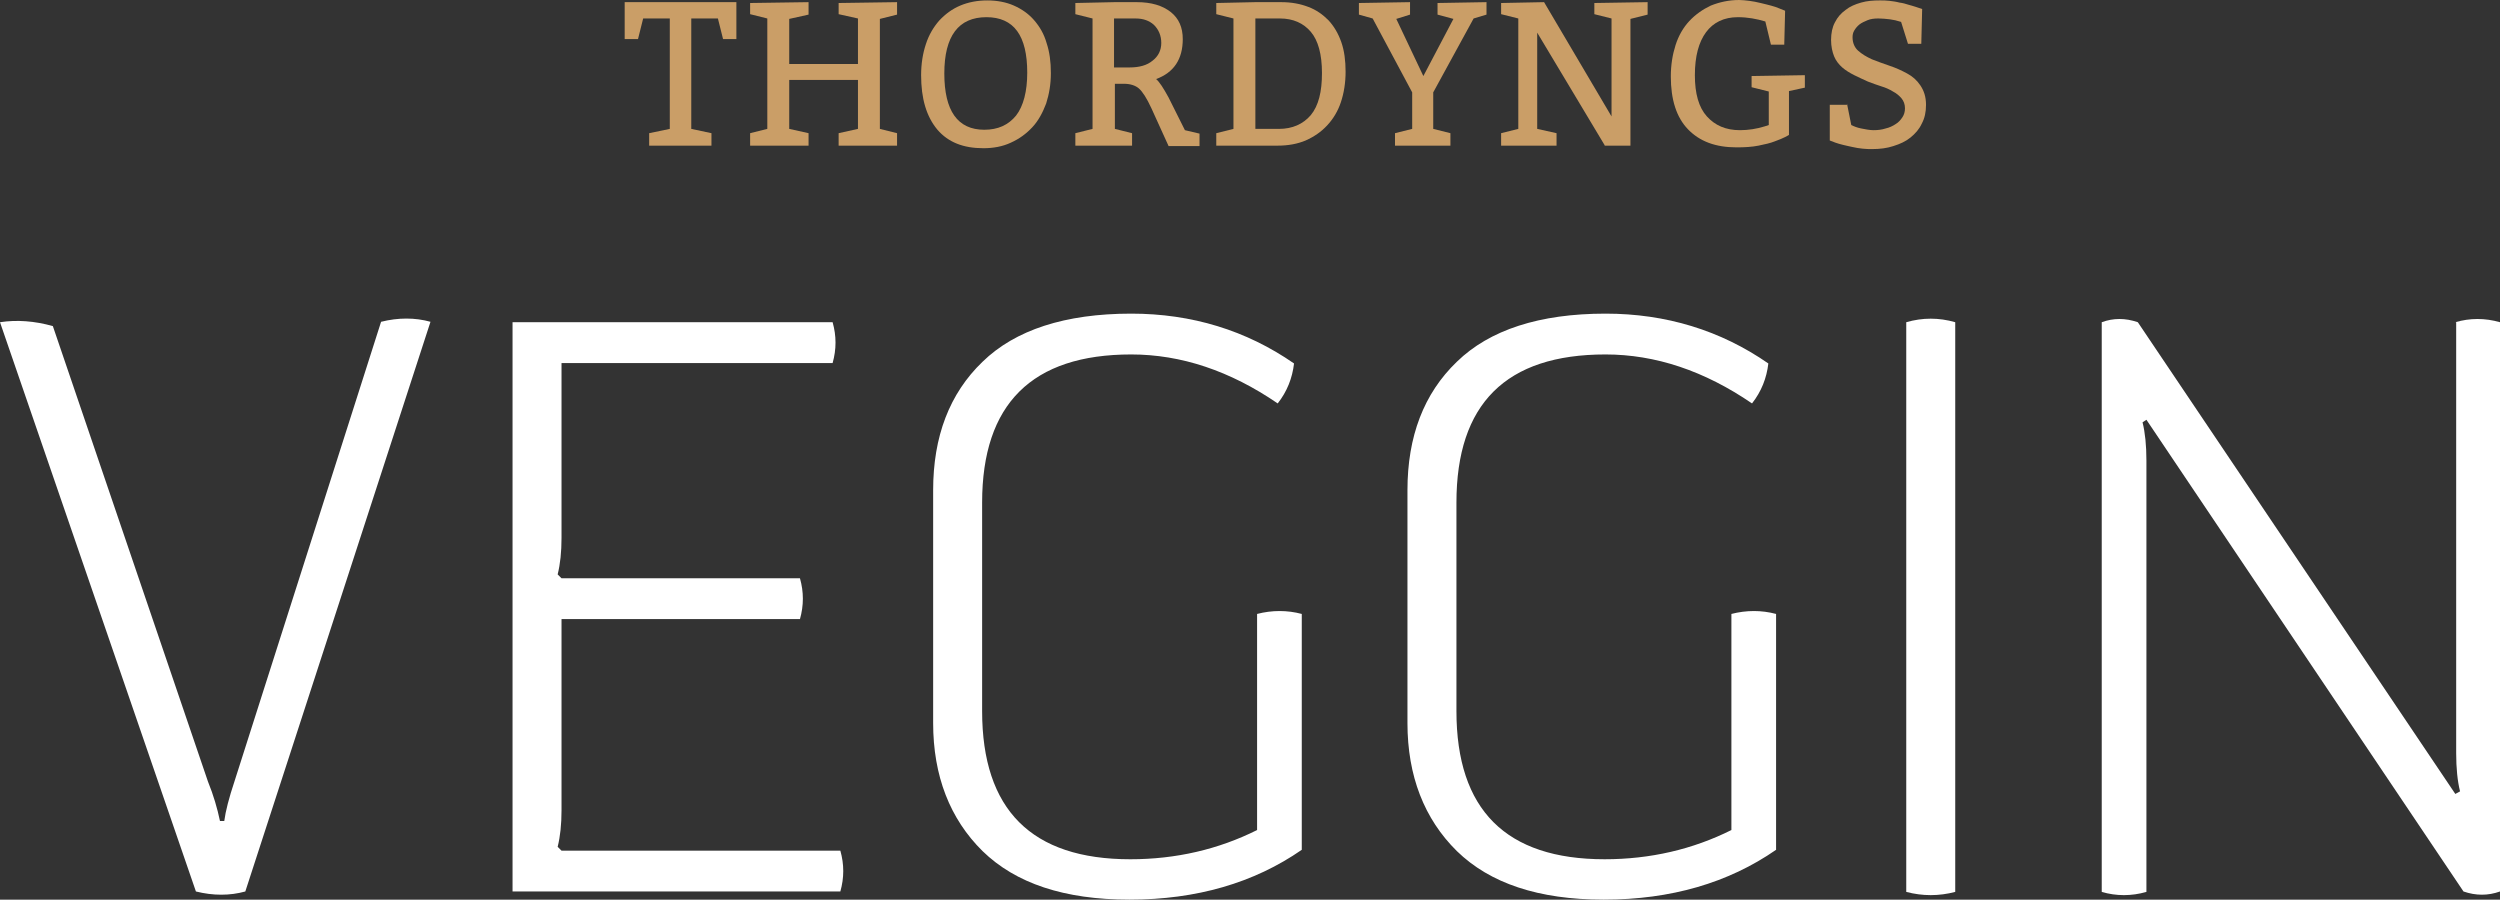<?xml version="1.0" encoding="utf-8"?>
<!-- Generator: Adobe Illustrator 26.0.1, SVG Export Plug-In . SVG Version: 6.00 Build 0)  -->
<svg version="1.1" id="Ebene_1" xmlns="http://www.w3.org/2000/svg" xmlns:xlink="http://www.w3.org/1999/xlink" x="0px" y="0px"
	 viewBox="0 0 581.9 209.4" style="enable-background:new 0 0 581.9 209.4;" xml:space="preserve">
<rect x="0" y="0" width="581.9" height="209.4" fill="#333333" stroke="none"/>
<style type="text/css">
	.st0{fill:#CA9E67;}
	.st1{fill:#FFFFFF;}
</style>
<g>
	<g>
		<g>
			<path class="st0" d="M165.6,31v2.9h-14.5V31l4.8-1V4.3h-6.2l-1.2,4.8h-3.1V0.5h26v8.6h-3.1l-1.2-4.8h-6.2V30L165.6,31z"/>
			<path class="st0" d="M188.2,31v2.9h-13.6V31l4-1V4.3l-4-1V0.7l13.6-0.2v2.9l-4.5,1v10.5h16V4.3l-4.5-1V0.7l13.6-0.2v2.9l-4,1V30
				l4,1v2.9h-13.6V31l4.5-1V18.6h-16V30L188.2,31z"/>
			<path class="st0" d="M214.4,17.5c0-2.7,0.4-5.1,1.1-7.2c0.7-2.2,1.8-4,3.1-5.5c1.4-1.5,3-2.7,4.9-3.5c1.9-0.8,4-1.2,6.3-1.2
				c2.3,0,4.4,0.4,6.2,1.2c1.8,0.8,3.4,1.9,4.7,3.4c1.3,1.5,2.3,3.2,2.9,5.3c0.7,2.1,1,4.4,1,7c0,2.6-0.4,4.9-1.1,7.1
				c-0.8,2.1-1.8,4-3.2,5.5c-1.4,1.5-3,2.7-5,3.6c-1.9,0.9-4.1,1.3-6.4,1.3c-4.7,0-8.2-1.4-10.7-4.3
				C215.6,27.1,214.4,22.9,214.4,17.5z M229.6,4c-6.5,0-9.8,4.4-9.8,13.1c0,8.7,3.1,13.1,9.3,13.1c3.2,0,5.6-1.1,7.4-3.3
				c1.7-2.2,2.6-5.6,2.6-10C239.1,8.3,236,4,229.6,4z"/>
			<path class="st0" d="M250.3,33.8V31l4-1V4.3l-4-1V0.7l9.1-0.2h5.2c3.4,0,6,0.8,7.9,2.3c1.9,1.5,2.8,3.6,2.8,6.3
				c0,4.7-2.1,7.8-6.2,9.3c0.8,0.7,1.7,2.1,2.9,4.3l3.8,7.6l3.4,0.8v2.9H272l-4-8.8c-1.1-2.4-2.1-3.9-2.9-4.6
				c-0.8-0.7-2-1.1-3.5-1.1h-2.1V30l4,1v2.9H250.3z M259.3,4.3v11.4h3.6c2.3,0,4.1-0.5,5.4-1.6c1.3-1,2-2.4,2-4.1
				c0-1.7-0.6-3.1-1.7-4.2c-1.1-1-2.5-1.5-4.3-1.5H259.3z"/>
			<path class="st0" d="M283.1,33.8V31l4-1V4.3l-4-1V0.7l9.1-0.2h6c2.4,0,4.5,0.4,6.3,1.1c1.9,0.7,3.4,1.8,4.7,3.1
				c1.3,1.4,2.3,3.1,3,5.1c0.7,2,1,4.3,1,6.9c0,2.6-0.4,5-1.1,7.1c-0.7,2.1-1.8,3.9-3.2,5.4c-1.4,1.5-3,2.6-5,3.5
				c-1.9,0.8-4.1,1.2-6.5,1.2H283.1z M292.2,30h5.5c3.1,0,5.6-1.1,7.4-3.2c1.8-2.2,2.6-5.4,2.6-9.8c0-4.4-0.9-7.6-2.6-9.6
				s-4.1-3.1-7.2-3.1h-5.7V30z"/>
			<path class="st0" d="M324.7,33.8V31l4-1v-8.5l-9.2-17.2l-3.2-0.9V0.7l11.9-0.2v2.9l-3.2,1l6.3,13.3l7-13.3l-3.7-1V0.7l11.4-0.2
				v2.9l-3,0.9l-9.4,17.2V30l4,1v2.9H324.7z"/>
			<path class="st0" d="M373.5,33.8L357.8,7.6V30l4.5,1v2.9h-12.9V31l4-1V4.3l-4-1V0.7l10-0.2l15.7,26.6V4.3l-4-1V0.7l12.4-0.2v2.9
				l-4,1v29.5H373.5z"/>
			<path class="st0" d="M416.4,21.2v10.2c0,0-0.3,0.2-0.9,0.5s-1.3,0.6-2.4,1c-1,0.4-2.3,0.7-3.8,1c-1.5,0.3-3.2,0.4-5.1,0.4
				c-4.9,0-8.6-1.4-11.3-4.2c-2.7-2.8-4-6.9-4-12.3c0-2.7,0.4-5.1,1.1-7.3c0.7-2.2,1.8-4.1,3.2-5.6c1.4-1.5,3.1-2.7,5-3.6
				c2-0.8,4.2-1.3,6.6-1.3c0.7,0,1.5,0.1,2.4,0.2c0.9,0.1,1.7,0.3,2.6,0.5s1.6,0.4,2.4,0.6c0.7,0.2,1.4,0.4,1.8,0.6l1.5,0.6
				l-0.2,7.9h-3.1L410.9,5c-2-0.6-4.1-1-6.4-1c-3.2,0-5.7,1.2-7.4,3.5s-2.6,5.6-2.6,10c0,4.3,0.9,7.5,2.8,9.6
				c1.9,2.1,4.4,3.2,7.7,3.2c1.9,0,3.9-0.3,5.8-0.9l0.9-0.3v-7.8l-4-1v-2.6l12.4-0.2v2.9L416.4,21.2z"/>
			<path class="st0" d="M429.9,24.1l1,5c0.6,0.3,1.3,0.6,2.3,0.8c1,0.2,2,0.4,2.9,0.4s1.9-0.1,2.8-0.4c0.9-0.2,1.7-0.6,2.3-1
				c0.7-0.4,1.2-1,1.6-1.6c0.4-0.6,0.6-1.3,0.6-2.1c0-0.9-0.3-1.7-0.8-2.3c-0.5-0.6-1.2-1.2-2-1.6c-0.8-0.5-1.7-0.9-2.7-1.2
				c-1-0.3-2-0.7-3.1-1.1c-1.1-0.5-2.2-1-3.2-1.5c-1-0.5-2-1.1-2.8-1.8c-0.8-0.7-1.5-1.6-1.9-2.6s-0.7-2.3-0.7-3.8
				c0-1.6,0.3-3,0.9-4.1c0.6-1.2,1.4-2.1,2.5-2.9c1-0.8,2.2-1.3,3.6-1.7c1.4-0.4,2.8-0.5,4.4-0.5c0.7,0,1.4,0,2.2,0.1
				s1.6,0.2,2.3,0.4c0.8,0.1,1.5,0.3,2.1,0.5s1.2,0.3,1.7,0.5l1.5,0.5l-0.2,8.1h-3.1l-1.6-5.1c-0.9-0.3-1.8-0.5-2.6-0.6
				c-0.9-0.1-1.8-0.2-2.7-0.2c-0.9,0-1.8,0.1-2.5,0.4s-1.4,0.6-1.9,1c-0.5,0.4-0.9,0.9-1.2,1.4s-0.4,1-0.4,1.6
				c0,1.3,0.5,2.4,1.3,3.1c0.9,0.8,1.9,1.4,3.2,2c1.3,0.5,2.6,1,4.1,1.5c1.5,0.5,2.8,1.1,4.1,1.8c1.3,0.7,2.3,1.6,3.1,2.8
				s1.3,2.6,1.3,4.5c0,1.7-0.3,3.1-1,4.4c-0.6,1.3-1.5,2.3-2.6,3.2c-1.1,0.9-2.4,1.5-4,2c-1.5,0.5-3.2,0.7-4.9,0.7
				c-0.7,0-1.5,0-2.3-0.1c-0.8-0.1-1.6-0.2-2.4-0.4s-1.5-0.3-2.2-0.5c-0.7-0.2-1.2-0.3-1.7-0.5l-1.3-0.5v-8.3H429.9z"/>
		</g>
	</g>
	<g>
		<g>
			<path class="st1" d="M88.7,74.9c4-1,7.9-1,11.5,0L57.1,207.5c-3.6,1-7.5,1-11.5,0L0,75c3.9-0.6,8-0.3,12.3,0.9l36.1,106
				c1.3,3.2,2.2,6.3,2.8,9.2h1c0.3-2.3,1.1-5.4,2.4-9.3L88.7,74.9z"/>
			<path class="st1" d="M195.6,198c0.9,3.2,0.9,6.3,0,9.5h-71.8h-4.5V75h11.4h63.1c0.9,3.2,0.9,6.3,0,9.5h-63.1v40.7
				c0,3.3-0.3,6.1-0.9,8.5l0.9,0.9h55.5c0.9,3.2,0.9,6.3,0,9.5h-55.5v44.5c0,3.3-0.3,6.1-0.9,8.5l0.9,0.9H195.6z"/>
			<path class="st1" d="M292.6,142.9c3.5-0.9,7-0.9,10.4,0v54.9c-11.1,7.7-24.5,11.6-40.1,11.6c-15.2,0-26.5-3.8-34.2-11.3
				c-7.6-7.5-11.5-17.5-11.5-29.8v-54.2c0-12.5,3.8-22.5,11.5-29.9c7.6-7.4,19.2-11.2,34.6-11.2c14.1,0,26.8,3.9,37.9,11.6
				c-0.4,3.4-1.6,6.5-3.8,9.3c-11.1-7.6-22.5-11.4-34.1-11.4c-23.1,0-34.7,11.5-34.7,34.5v48.5c0,23,11.5,34.5,34.5,34.5
				c10.6,0,20.5-2.3,29.5-6.8V142.9z"/>
			<path class="st1" d="M403,142.9c3.5-0.9,7-0.9,10.4,0v54.9c-11.1,7.7-24.5,11.6-40.1,11.6c-15.2,0-26.5-3.8-34.2-11.3
				c-7.6-7.5-11.5-17.5-11.5-29.8v-54.2c0-12.5,3.8-22.5,11.5-29.9c7.6-7.4,19.2-11.2,34.6-11.2c14.1,0,26.8,3.9,37.9,11.6
				c-0.4,3.4-1.6,6.5-3.8,9.3c-11.1-7.6-22.5-11.4-34.1-11.4C350.5,82.5,339,94,339,117v48.5c0,23,11.5,34.5,34.5,34.5
				c10.6,0,20.5-2.3,29.5-6.8V142.9z"/>
			<path class="st1" d="M455.1,75v132.6c-3.8,1-7.6,1-11.4,0V75C447.5,73.9,451.3,73.9,455.1,75z"/>
			<path class="st1" d="M571.5,75c3.4-1,6.9-1,10.4,0v132.5c-2.8,1-5.6,1-8.5,0L499.6,97.7l-0.9,0.6c0.6,2.4,0.9,5.4,0.9,8.9v100.4
				c-3.5,1-7,1-10.4,0V75c2.7-1,5.5-1,8.4,0l73.9,109.8l1.1-0.6c-0.6-2.4-0.9-5.4-0.9-8.9V75z"/>
		</g>
	</g>
</g>
</svg>
